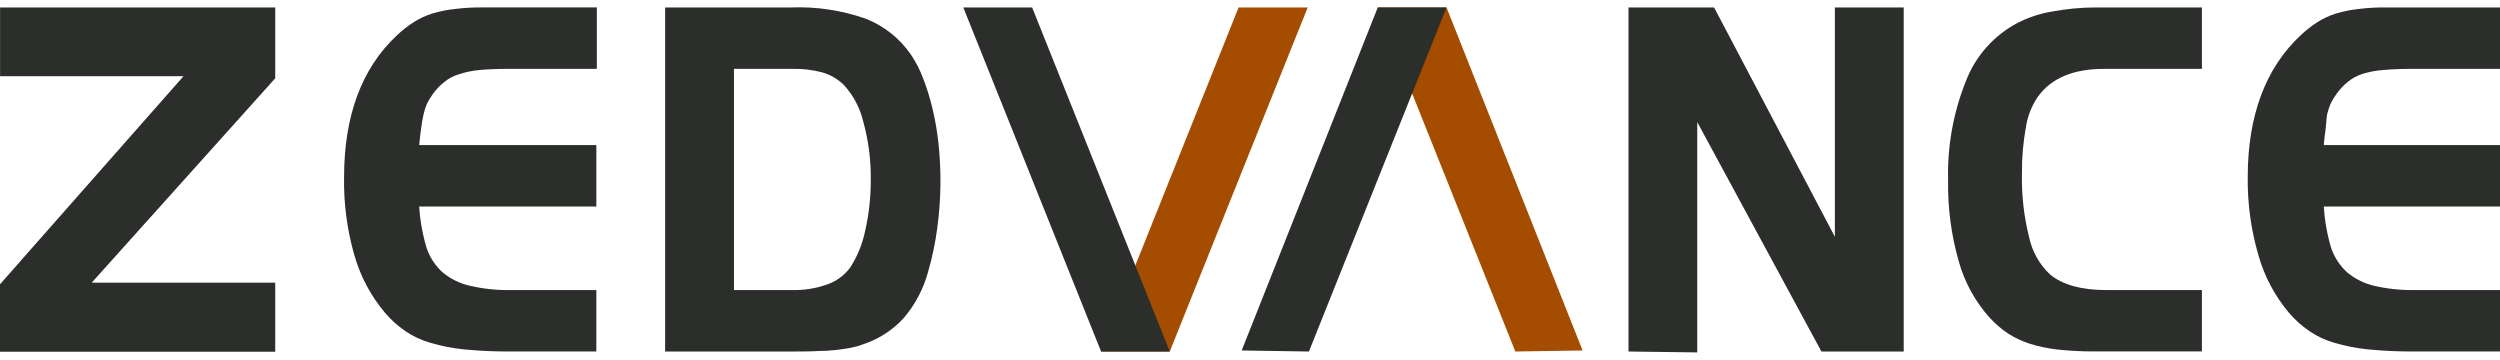 <svg width="132" height="19" viewBox="0 0 132 19" fill="none" xmlns="http://www.w3.org/2000/svg">
<g clip-path="url(#clip0_22344_27750)">
<path fill-rule="evenodd" clip-rule="evenodd" d="M14.532 0.393H0.004V4.023H9.689L0 15.01V18.573H14.532V14.925H4.843L14.532 4.134V0.393Z" fill="#2C2E2C"/>
<path fill-rule="evenodd" clip-rule="evenodd" d="M22.363 6.038C22.405 5.853 22.462 5.671 22.534 5.494C22.622 5.314 22.726 5.142 22.844 4.98C23.011 4.741 23.211 4.528 23.439 4.346C23.672 4.151 23.943 4.006 24.234 3.921C24.587 3.804 24.952 3.729 25.323 3.696C25.748 3.658 26.241 3.636 26.836 3.636H31.513V0.392H25.471C24.978 0.387 24.485 0.415 23.996 0.477C23.597 0.52 23.203 0.6 22.818 0.715C22.475 0.823 22.148 0.976 21.845 1.17C21.528 1.372 21.232 1.604 20.96 1.863C19.098 3.598 18.167 6.115 18.167 9.355C18.143 10.743 18.325 12.127 18.707 13.462C19.024 14.581 19.574 15.62 20.323 16.51C20.637 16.88 20.998 17.206 21.398 17.48C21.807 17.76 22.26 17.971 22.738 18.105C23.314 18.273 23.905 18.388 24.502 18.449C25.271 18.521 26.041 18.559 26.811 18.559H31.487V15.316H26.976C26.262 15.328 25.548 15.255 24.851 15.099C24.313 14.983 23.81 14.741 23.384 14.393C22.997 14.047 22.704 13.608 22.534 13.117C22.314 12.399 22.18 11.657 22.134 10.906H31.487V7.658H22.134C22.172 7.203 22.202 7.08 22.232 6.808C22.261 6.536 22.317 6.243 22.363 6.038Z" fill="#2C2E2C"/>
<path fill-rule="evenodd" clip-rule="evenodd" d="M122.872 6.038C122.917 5.846 122.978 5.659 123.055 5.477C123.142 5.296 123.246 5.124 123.365 4.963C123.532 4.725 123.731 4.512 123.956 4.329C124.185 4.137 124.449 3.993 124.734 3.904C125.096 3.791 125.47 3.721 125.848 3.696C126.273 3.657 126.766 3.636 127.362 3.636H132.038V0.392H125.984C125.491 0.387 124.998 0.415 124.509 0.477C124.111 0.52 123.718 0.6 123.335 0.715C122.991 0.824 122.662 0.977 122.357 1.17C122.042 1.373 121.745 1.605 121.473 1.863C119.615 3.598 118.68 6.115 118.68 9.355C118.663 10.744 118.852 12.128 119.241 13.462C119.556 14.581 120.105 15.62 120.852 16.51C121.168 16.88 121.531 17.206 121.932 17.48C122.341 17.76 122.794 17.971 123.271 18.105C123.848 18.273 124.439 18.388 125.036 18.449C125.801 18.521 126.575 18.559 127.345 18.559H132.021V15.315H127.515C126.8 15.328 126.086 15.255 125.389 15.099C124.859 14.979 124.364 14.737 123.943 14.393C123.557 14.046 123.265 13.607 123.093 13.117C122.875 12.398 122.743 11.656 122.698 10.906H132.051V7.658H122.698C122.732 7.203 122.761 7.08 122.795 6.808C122.829 6.536 122.834 6.242 122.872 6.038Z" fill="#2C2E2C"/>
<path fill-rule="evenodd" clip-rule="evenodd" d="M49.548 7.536C49.481 6.92 49.375 6.309 49.229 5.707C49.1 5.165 48.934 4.633 48.732 4.113C48.569 3.684 48.358 3.274 48.103 2.893C47.51 2.027 46.67 1.36 45.692 0.98C44.437 0.543 43.112 0.344 41.785 0.393H35.118V18.56H41.785C42.303 18.56 42.758 18.56 43.15 18.535C43.492 18.535 43.834 18.515 44.174 18.475C44.463 18.437 44.727 18.403 44.965 18.356C45.198 18.306 45.427 18.238 45.649 18.152C46.449 17.876 47.166 17.402 47.733 16.774C48.333 16.065 48.768 15.232 49.008 14.334C49.227 13.578 49.388 12.806 49.489 12.025C49.691 10.537 49.711 9.029 49.548 7.536ZM45.688 12.157C45.547 12.854 45.279 13.518 44.897 14.117C44.593 14.531 44.17 14.844 43.685 15.014C43.079 15.231 42.437 15.333 41.793 15.316H38.753V3.637H41.793C42.348 3.62 42.903 3.684 43.439 3.828C43.853 3.952 44.233 4.174 44.544 4.474C45.061 5.033 45.421 5.718 45.59 6.46C45.859 7.446 45.989 8.465 45.977 9.487C45.981 10.385 45.884 11.281 45.688 12.157Z" fill="#2C2E2C"/>
<path fill-rule="evenodd" clip-rule="evenodd" d="M96.881 0.393V12.501L90.504 0.393H85.984V18.56L89.615 18.607V6.447L96.171 18.56H100.516V0.393H96.881Z" fill="#2C2E2C"/>
<path fill-rule="evenodd" clip-rule="evenodd" d="M107.6 5.108C108.306 4.124 109.474 3.634 111.104 3.637H116.261V0.393H110.683C109.9 0.392 109.118 0.465 108.349 0.609C107.708 0.714 107.088 0.919 106.512 1.217C105.271 1.876 104.309 2.96 103.804 4.27C103.135 5.935 102.814 7.719 102.86 9.512C102.834 10.959 103.023 12.402 103.421 13.794C103.728 14.898 104.285 15.916 105.049 16.77C105.344 17.092 105.677 17.377 106.04 17.62C106.404 17.849 106.795 18.03 107.205 18.16C107.679 18.305 108.166 18.405 108.659 18.458C109.282 18.524 109.908 18.557 110.534 18.555H116.261V15.316H111.227C109.896 15.316 108.906 15.039 108.251 14.499C107.689 13.975 107.302 13.291 107.141 12.54C106.863 11.436 106.734 10.301 106.758 9.164C106.751 8.337 106.822 7.511 106.971 6.698C107.058 6.127 107.273 5.583 107.6 5.108Z" fill="#2C2E2C"/>
<path fill-rule="evenodd" clip-rule="evenodd" d="M83.561 18.505L76.376 0.393H72.745L80.011 18.56L83.561 18.505Z" fill="#A44C00"/>
<path fill-rule="evenodd" clip-rule="evenodd" d="M65.561 18.505L72.746 0.393H76.377L69.111 18.56L65.561 18.505Z" fill="#2C2E2C"/>
<path fill-rule="evenodd" clip-rule="evenodd" d="M69.046 0.393L61.763 18.56H58.128L65.398 0.393H69.046Z" fill="#A44C00"/>
<path fill-rule="evenodd" clip-rule="evenodd" d="M61.764 18.56L54.497 0.393H50.862L58.137 18.56H61.764Z" fill="#2C2E2C"/>
</g>
<defs>
<clipPath id="clip0_22344_27750">
<rect width="132" height="18.214" fill="white" transform="translate(0 0.393)"/>
</clipPath>
</defs>
</svg>

